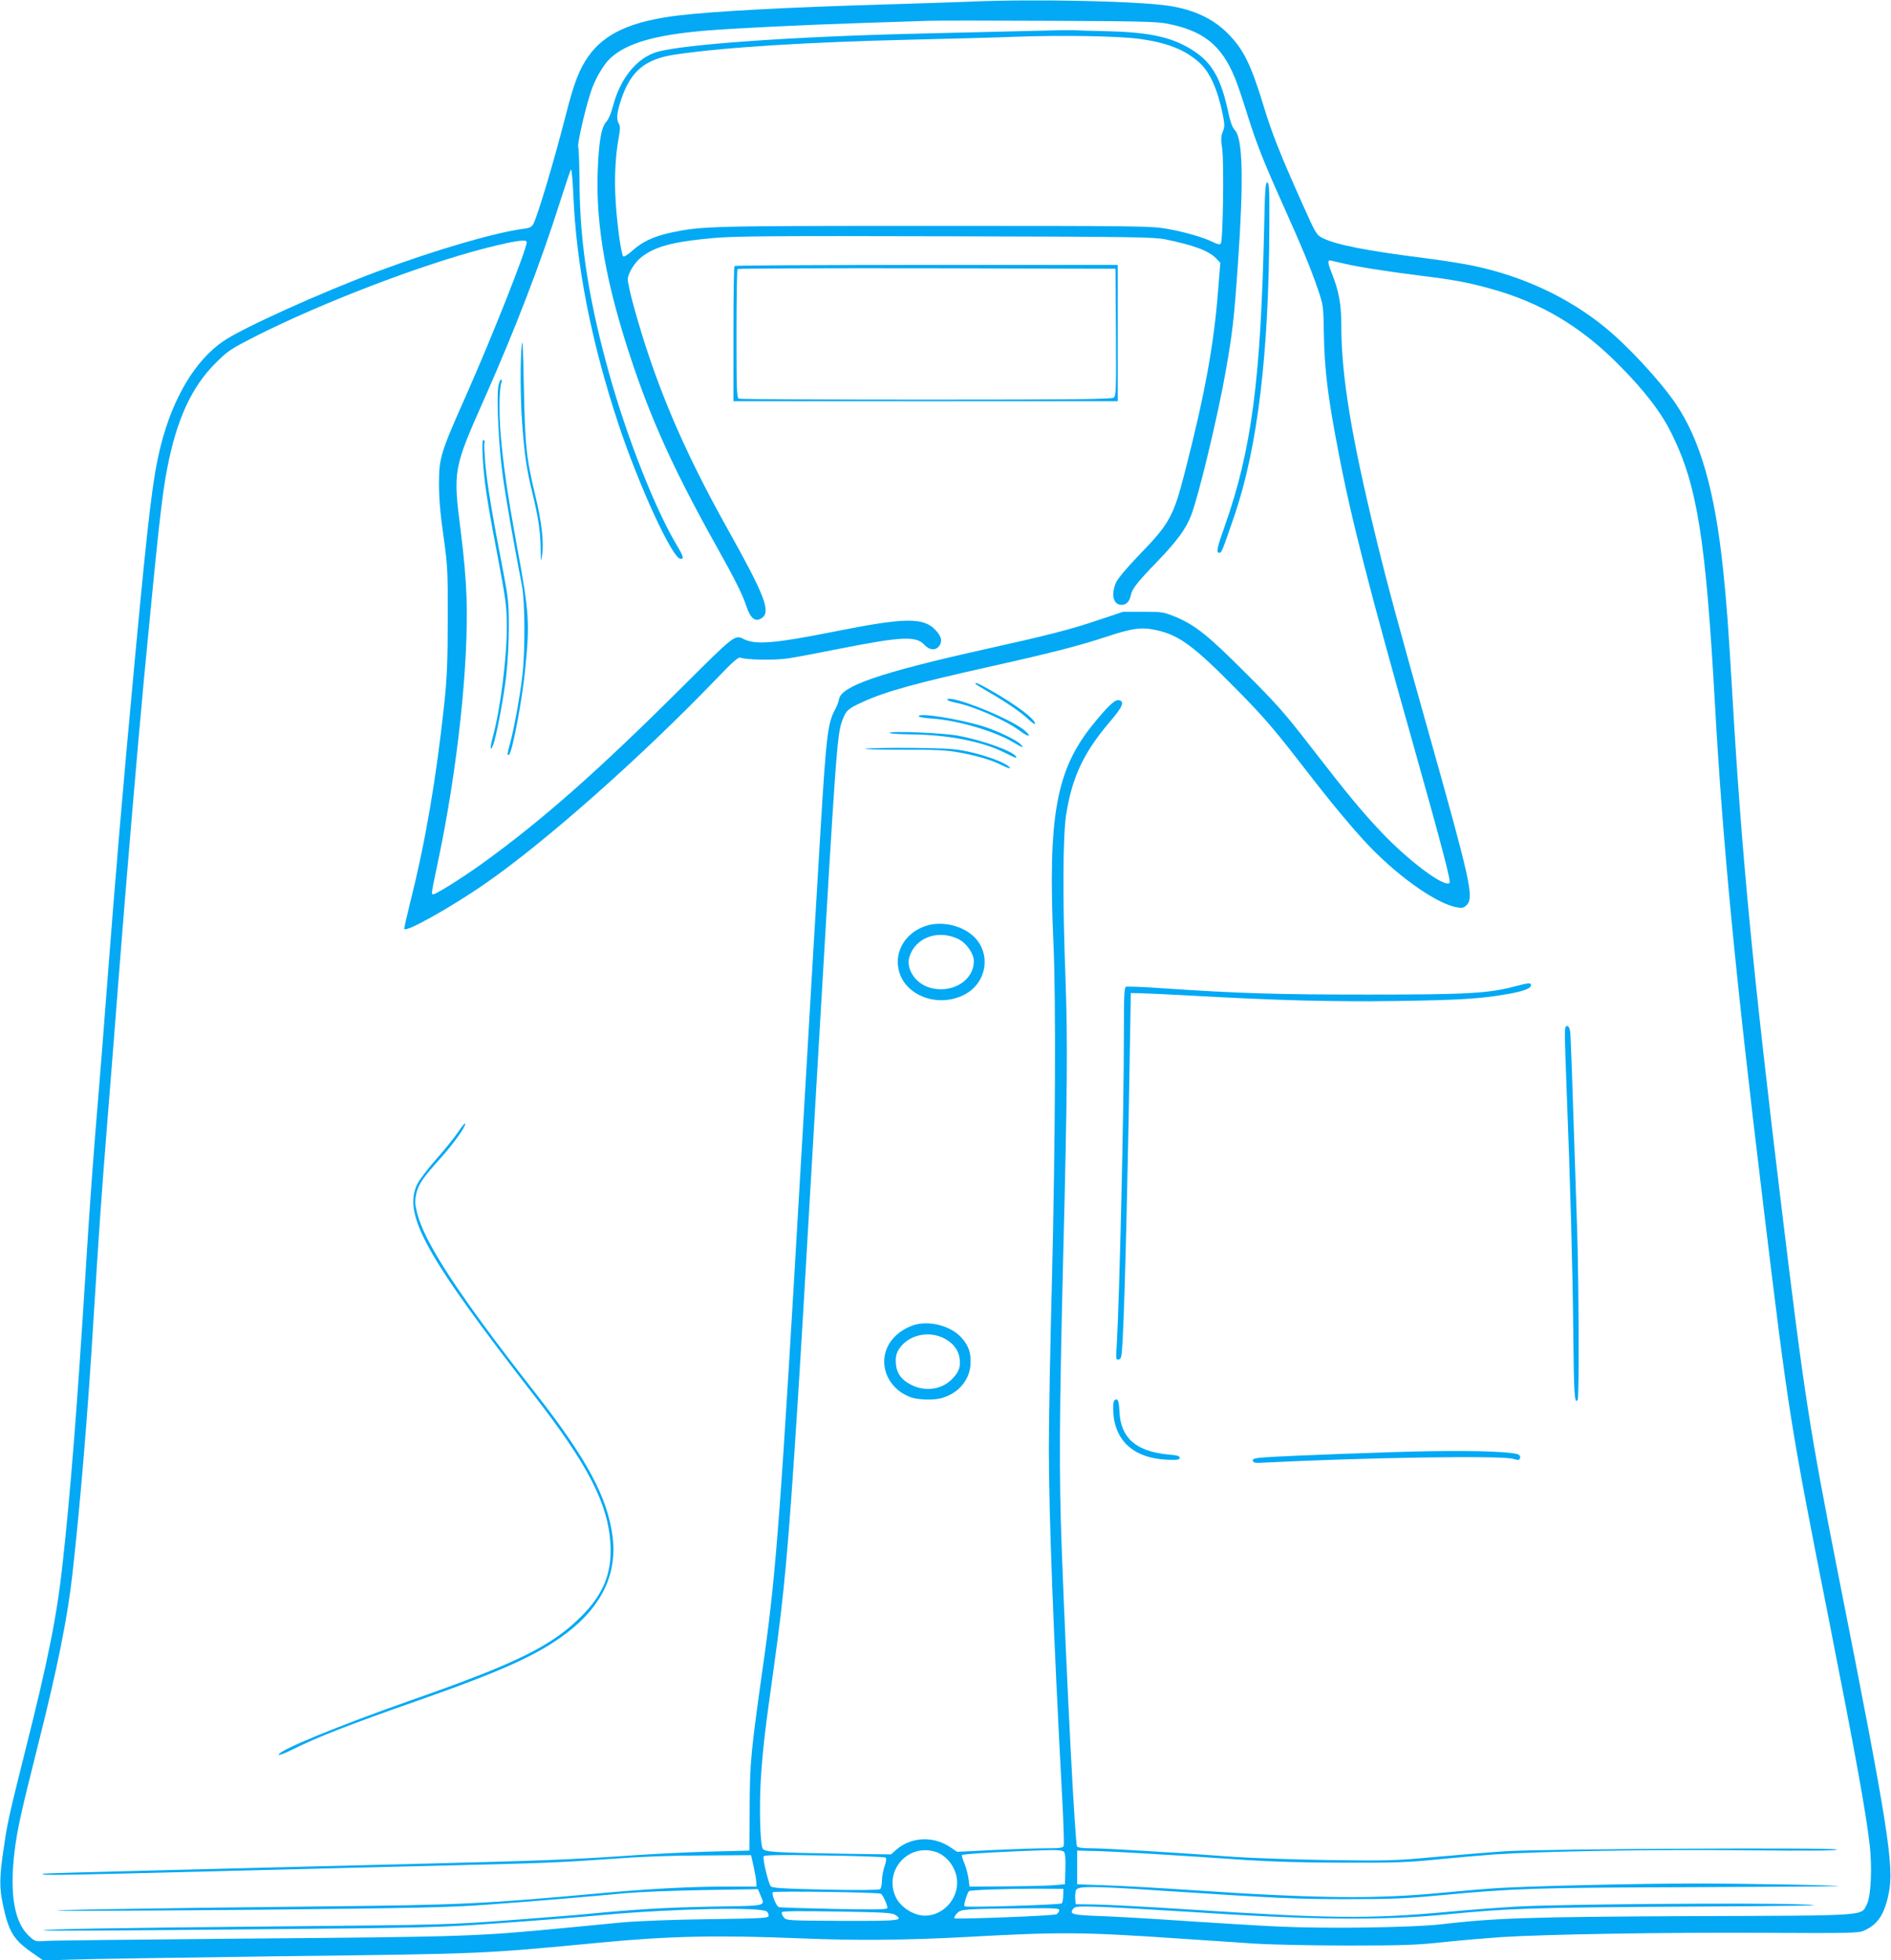 <?xml version="1.0" standalone="no"?>
<!DOCTYPE svg PUBLIC "-//W3C//DTD SVG 20010904//EN"
 "http://www.w3.org/TR/2001/REC-SVG-20010904/DTD/svg10.dtd">
<svg version="1.0" xmlns="http://www.w3.org/2000/svg"
 width="1235pt" height="1280pt" viewBox="0 0 1235 1280"
 preserveAspectRatio="xMidYMid meet">
<g transform="translate(0,1280) scale(0.1,-0.1)"
fill="#03a9f4" stroke="none">
<path d="M6330 12789 c-96 -4 -355 -12 -575 -19 -599 -17 -1102 -44 -1324 -71
-306 -37 -481 -116 -587 -265 -61 -86 -95 -174 -149 -386 -72 -283 -181 -650
-211 -709 -11 -21 -23 -28 -64 -33 -191 -25 -579 -139 -955 -279 -373 -139
-883 -370 -1008 -456 -183 -126 -328 -369 -407 -681 -52 -207 -80 -442 -170
-1403 -81 -873 -124 -1380 -180 -2112 -22 -291 -47 -606 -55 -700 -35 -415
-58 -727 -90 -1245 -52 -830 -96 -1389 -146 -1840 -37 -343 -95 -632 -246
-1230 -103 -412 -115 -463 -138 -625 -29 -192 -30 -259 -6 -373 37 -175 69
-228 184 -309 l80 -56 181 6 c100 4 716 13 1371 22 1334 16 1308 15 2085 89
458 44 776 50 1330 27 337 -14 676 -11 1045 9 637 35 771 34 1415 -10 157 -10
371 -25 475 -32 106 -7 378 -13 615 -13 371 0 452 3 635 23 116 12 282 26 370
32 306 19 1064 31 1695 28 594 -3 638 -2 675 15 89 40 132 105 160 242 37 177
-4 437 -326 2065 -193 978 -225 1185 -374 2415 -189 1561 -260 2300 -320 3330
-28 475 -38 608 -61 830 -54 521 -150 855 -313 1093 -100 146 -310 373 -456
492 -241 197 -535 335 -861 404 -66 14 -212 37 -324 51 -371 47 -572 86 -659
129 -44 22 -45 23 -138 231 -141 315 -196 454 -248 625 -85 280 -134 380 -240
485 -92 92 -217 151 -374 176 -201 32 -889 47 -1311 28z m1285 -142 c242 -45
363 -141 451 -358 15 -35 51 -143 81 -239 61 -193 103 -300 234 -592 124 -276
182 -417 225 -544 37 -108 37 -111 40 -290 4 -238 25 -410 94 -769 85 -446
198 -884 501 -1957 176 -625 236 -854 226 -864 -32 -32 -264 141 -442 328
-129 136 -217 242 -458 553 -177 229 -229 288 -432 490 -247 248 -333 316
-464 369 -71 29 -84 31 -206 31 l-130 0 -155 -52 c-189 -64 -324 -99 -770
-198 -662 -148 -916 -236 -930 -320 -3 -17 -15 -49 -28 -72 -46 -86 -56 -171
-92 -763 -30 -494 -74 -1243 -130 -2205 -130 -2241 -160 -2655 -239 -3218 -89
-631 -94 -678 -95 -992 l-2 -270 -269 -7 c-149 -4 -403 -17 -565 -29 -313 -22
-550 -31 -1275 -49 -247 -6 -607 -15 -800 -20 -192 -5 -654 -17 -1025 -26
-371 -9 -677 -18 -679 -20 -15 -14 -5 -13 1917 36 221 5 585 14 810 20 550 13
661 18 987 41 183 14 389 22 595 22 l315 2 17 -75 c9 -41 17 -87 17 -102 l1
-28 -192 0 c-230 0 -495 -14 -788 -40 -808 -74 -936 -80 -1895 -90 -1134 -12
-1825 -24 -1670 -28 66 -2 655 1 1310 7 1016 10 1230 15 1465 32 318 23 676
53 905 75 88 8 321 18 517 21 l358 6 14 -34 c33 -81 63 -73 -319 -80 -304 -6
-501 -18 -820 -49 -55 -6 -280 -23 -500 -40 -389 -29 -430 -30 -1490 -40
-1111 -10 -1560 -18 -1551 -27 3 -3 582 0 1288 7 1261 11 1290 12 1693 41 226
16 532 40 680 54 451 41 1024 53 1063 22 6 -5 12 -17 12 -27 0 -16 -28 -18
-392 -23 -238 -3 -460 -12 -563 -21 -93 -9 -262 -25 -375 -36 -584 -56 -632
-58 -2120 -70 -663 -6 -1235 -12 -1272 -15 -64 -5 -69 -4 -103 27 -101 88
-134 274 -100 558 18 145 41 249 154 698 128 508 192 826 225 1122 51 460 98
1019 136 1645 37 593 51 798 85 1225 19 234 55 691 80 1015 44 570 124 1516
165 1950 92 967 118 1203 151 1371 61 322 160 538 318 694 80 80 98 91 256
172 441 223 1087 470 1512 579 185 47 263 58 263 38 0 -47 -227 -620 -396
-1001 -169 -380 -177 -409 -177 -578 0 -95 8 -196 29 -340 27 -195 29 -221 28
-545 0 -277 -5 -378 -22 -545 -53 -494 -123 -906 -223 -1302 -21 -86 -39 -164
-39 -173 0 -31 302 137 532 297 392 272 1017 826 1500 1328 118 123 150 151
165 145 32 -14 221 -18 306 -5 45 6 204 36 353 66 390 77 489 82 541 23 34
-37 76 -39 99 -4 19 29 12 59 -25 99 -79 86 -200 84 -665 -9 -386 -77 -511
-87 -588 -49 -59 30 -58 31 -404 -314 -552 -550 -921 -876 -1317 -1160 -122
-87 -289 -192 -307 -192 -15 0 -15 -3 33 226 124 590 198 1273 184 1709 -4
118 -18 283 -38 435 -51 402 -50 406 158 875 197 444 366 883 493 1285 34 107
65 199 69 203 4 4 11 -68 15 -161 19 -463 117 -964 295 -1502 135 -406 353
-880 406 -880 23 0 18 17 -20 81 -140 230 -327 701 -445 1123 -132 471 -192
850 -195 1231 -1 132 -5 247 -9 256 -7 16 44 241 81 354 26 84 83 182 128 224
108 100 293 153 625 181 196 16 653 38 1025 50 187 6 381 12 430 14 50 2 401
2 780 0 558 -2 705 -5 770 -17z m1157 -1567 c101 -24 275 -51 503 -80 220 -27
311 -44 459 -85 323 -89 585 -243 831 -490 171 -170 285 -318 354 -460 165
-334 221 -683 281 -1760 52 -925 133 -1765 316 -3275 163 -1349 176 -1434 424
-2685 177 -897 245 -1270 271 -1494 17 -153 8 -335 -19 -388 -40 -76 24 -72
-1142 -76 -1069 -5 -1280 -12 -1635 -53 -188 -22 -754 -30 -1067 -15 -134 6
-405 23 -603 36 -198 14 -445 28 -548 32 -197 7 -217 12 -186 50 12 14 34 15
189 10 96 -4 344 -18 550 -31 816 -55 1282 -59 1705 -17 401 39 545 44 1555
50 837 5 955 7 745 15 -306 11 -1553 1 -1835 -14 -113 -6 -326 -22 -475 -36
-506 -46 -764 -43 -1690 17 -258 17 -528 31 -600 32 l-130 2 -3 40 c-1 22 2
47 7 54 16 25 113 24 531 -4 793 -52 901 -57 1235 -57 292 0 379 3 620 26 469
44 615 49 1624 52 530 2 966 5 968 7 5 6 -618 17 -937 17 -386 0 -1081 -17
-1290 -30 -91 -6 -257 -20 -370 -31 -419 -41 -814 -37 -1615 17 -209 14 -465
29 -570 32 l-190 7 0 110 0 110 125 -3 c120 -3 476 -24 985 -59 154 -10 380
-17 630 -17 333 -1 422 2 610 21 121 12 290 27 375 33 324 21 1033 33 1640 27
434 -4 610 -3 596 5 -24 14 -1927 4 -2161 -11 -93 -6 -298 -23 -455 -37 -268
-25 -309 -26 -695 -21 -225 3 -507 13 -625 21 -405 30 -845 56 -932 56 -57 0
-89 4 -94 12 -13 21 -69 1106 -100 1948 -18 485 -16 851 10 1920 27 1063 29
1399 15 1790 -20 523 -18 934 4 1080 38 244 115 407 285 606 86 100 100 136
56 142 -24 3 -75 -46 -170 -164 -237 -294 -291 -597 -254 -1424 17 -364 12
-1305 -9 -2170 -12 -443 -21 -951 -21 -1130 0 -426 29 -1195 86 -2261 10 -174
14 -324 11 -333 -5 -13 -23 -16 -109 -16 -57 0 -212 -5 -345 -11 l-242 -12
-40 27 c-112 78 -259 72 -357 -13 l-35 -31 -342 5 c-422 7 -484 11 -496 33
-17 32 -23 275 -12 452 13 204 26 311 86 740 67 478 93 764 150 1650 26 404
35 558 140 2365 115 1972 122 2069 156 2160 24 65 36 76 129 119 155 71 344
123 850 236 385 86 567 133 737 189 178 59 235 67 330 47 153 -32 248 -102
538 -397 161 -163 238 -253 390 -449 201 -260 302 -383 424 -519 204 -226 480
-425 620 -447 32 -5 42 -2 61 17 47 50 23 156 -248 1119 -195 692 -273 980
-342 1264 -166 681 -230 1074 -230 1402 0 139 -16 226 -65 347 -21 51 -25 77
-10 77 2 0 41 -9 87 -20z m-2669 -10371 c83 -23 148 -112 148 -204 0 -115 -97
-215 -210 -215 -75 0 -161 56 -192 124 -76 167 77 345 254 295z m846 -3 c8 -9
11 -48 9 -112 l-3 -99 -85 -7 c-47 -3 -187 -6 -312 -7 l-226 -1 -7 53 c-4 28
-16 74 -27 100 -12 26 -18 50 -15 53 7 8 351 27 573 32 60 1 85 -2 93 -12z
m-1165 -37 c6 -6 4 -27 -7 -56 -9 -27 -17 -69 -17 -94 0 -26 -6 -51 -12 -56
-8 -6 -142 -7 -356 -3 -274 6 -347 10 -358 22 -15 15 -53 175 -47 195 3 9 95
11 396 6 216 -3 396 -9 401 -14z m1160 -247 c0 -23 -5 -47 -10 -52 -10 -9
-621 -28 -635 -19 -7 4 15 81 29 99 6 8 249 16 442 16 l175 -1 -1 -43z m-1191
11 c15 -9 48 -84 41 -95 -5 -8 -101 -9 -351 -4 -189 4 -349 9 -357 12 -16 6
-48 83 -39 97 5 9 689 0 706 -10z m1165 -109 c-2 -9 -10 -20 -18 -25 -19 -10
-658 -34 -667 -26 -3 4 4 18 17 32 26 28 43 29 443 33 207 2 228 0 225 -14z
m-1071 -29 c56 -37 31 -40 -347 -39 -363 2 -364 2 -382 24 -10 12 -15 27 -11
33 4 7 117 8 360 4 303 -5 358 -8 380 -22z"/>
<path d="M6730 12598 c-129 -3 -449 -11 -710 -17 -830 -19 -1555 -70 -1728
-120 -134 -39 -243 -175 -290 -359 -11 -42 -28 -82 -42 -97 -34 -36 -50 -133
-57 -340 -10 -345 56 -717 212 -1190 137 -417 287 -746 561 -1237 124 -221
173 -319 199 -398 27 -80 58 -104 99 -77 62 41 24 142 -219 577 -301 538 -481
966 -620 1474 -19 71 -35 144 -35 161 0 39 46 114 92 148 90 69 206 99 472
123 146 12 382 14 1517 11 1221 -3 1352 -5 1429 -20 187 -38 285 -75 333 -125
l27 -28 -15 -185 c-27 -351 -88 -682 -216 -1179 -75 -293 -100 -339 -301 -546
-77 -80 -136 -150 -148 -176 -36 -80 -20 -148 35 -148 31 0 52 22 60 62 10 45
40 83 177 225 125 130 185 211 219 302 51 138 172 642 223 931 45 253 56 347
81 710 38 543 32 815 -20 870 -17 18 -30 54 -45 125 -46 211 -103 312 -220
390 -136 90 -281 124 -565 131 -99 2 -200 6 -225 7 -25 1 -151 -1 -280 -5z
m720 -53 c176 -25 291 -71 382 -153 69 -62 119 -172 153 -336 14 -71 14 -83 1
-116 -12 -30 -13 -51 -4 -111 13 -93 5 -606 -9 -620 -7 -7 -23 -4 -49 9 -60
31 -189 68 -304 88 -99 18 -183 19 -1515 19 -1482 0 -1521 -1 -1727 -45 -109
-24 -183 -58 -248 -117 -29 -26 -55 -42 -60 -37 -13 15 -40 203 -49 357 -10
148 -2 304 20 420 10 53 10 73 1 88 -18 29 -14 73 14 157 62 188 157 267 355
296 319 47 857 81 1544 97 253 6 559 14 680 19 304 11 674 5 815 -15z"/>
<path d="M8256 11313 c-22 -994 -82 -1450 -255 -1942 -54 -152 -60 -181 -37
-181 14 0 19 12 97 240 152 443 227 1061 229 1905 1 228 -1 270 -13 273 -12 3
-16 -43 -21 -295z"/>
<path d="M4797 11063 c-4 -3 -7 -204 -7 -445 l0 -438 1255 0 1255 0 0 445 0
445 -1248 0 c-687 0 -1252 -3 -1255 -7z m2491 -433 c2 -381 1 -416 -15 -427
-13 -10 -274 -13 -1224 -13 -664 0 -1214 3 -1223 6 -14 5 -16 52 -16 423 0
230 3 421 7 424 3 4 560 6 1237 5 l1231 -3 3 -415z"/>
<path d="M3408 10551 c-11 -90 -10 -351 2 -511 15 -210 29 -304 66 -455 41
-170 53 -252 55 -370 1 -88 2 -89 10 -35 12 78 -5 221 -45 385 -59 245 -67
319 -75 720 -4 226 -8 310 -13 266z"/>
<path d="M3254 10273 c-12 -82 4 -400 30 -583 21 -153 71 -436 124 -710 21
-106 23 -435 3 -595 -16 -140 -55 -349 -80 -440 -18 -63 -20 -87 -6 -73 22 21
85 356 104 548 32 318 28 374 -54 820 -63 345 -89 528 -106 734 -11 142 -8
290 6 329 4 9 3 17 -3 17 -6 0 -14 -21 -18 -47z"/>
<path d="M3153 9809 c7 -138 25 -264 91 -609 60 -317 66 -361 66 -492 0 -207
-43 -545 -91 -718 -20 -73 -19 -107 2 -54 20 52 67 297 85 450 10 86 17 221
17 319 0 155 -3 187 -36 360 -71 365 -105 571 -117 702 -6 73 -9 137 -6 142 4
5 1 13 -5 17 -9 5 -11 -23 -6 -117z"/>
<path d="M2993 5409 c-23 -35 -88 -116 -144 -179 -56 -63 -112 -137 -125 -165
-93 -198 57 -468 766 -1380 351 -452 483 -708 497 -970 10 -187 -45 -325 -191
-471 -193 -193 -421 -306 -1116 -549 -477 -168 -860 -325 -860 -354 0 -6 40 9
88 33 160 80 368 162 817 319 561 197 790 301 979 445 229 176 329 388 296
633 -34 254 -171 507 -501 929 -505 645 -728 986 -776 1183 -14 57 -14 76 -4
123 14 60 42 102 161 234 85 95 163 205 158 222 -2 5 -22 -18 -45 -53z"/>
<path d="M6370 8335 c0 -2 33 -23 73 -46 125 -72 228 -142 273 -186 24 -23 44
-36 44 -29 0 30 -122 122 -285 215 -84 48 -105 57 -105 46z"/>
<path d="M6186 8232 c-3 -5 23 -14 57 -21 122 -25 332 -118 421 -186 56 -42
78 -37 26 6 -95 79 -484 234 -504 201z"/>
<path d="M6000 8123 c0 -6 42 -13 93 -16 161 -11 406 -83 522 -153 66 -39 75
-42 51 -15 -24 26 -144 85 -237 115 -154 49 -429 94 -429 69z"/>
<path d="M5810 8014 c0 -5 64 -9 143 -10 237 -2 464 -46 610 -120 74 -37 81
-39 72 -24 -22 36 -222 107 -380 136 -100 18 -445 32 -445 18z"/>
<path d="M5655 7911 c-22 -4 84 -7 235 -7 224 1 293 -3 375 -18 120 -22 213
-50 278 -83 54 -27 73 -26 32 1 -43 28 -152 66 -254 88 -81 18 -136 21 -361
24 -146 1 -283 -1 -305 -5z"/>
<path d="M6058 6757 c-137 -39 -218 -163 -189 -290 38 -171 262 -253 434 -160
147 80 172 276 49 384 -75 66 -197 93 -294 66z m200 -89 c53 -25 102 -95 102
-144 0 -130 -145 -216 -291 -173 -91 28 -153 122 -130 199 38 127 187 182 319
118z"/>
<path d="M9895 6359 c-172 -46 -312 -54 -960 -54 -596 0 -851 8 -1338 41 -126
9 -235 13 -243 10 -12 -4 -14 -59 -14 -328 0 -480 -29 -1709 -46 -2002 -7
-103 -6 -108 12 -104 17 3 20 16 26 128 15 278 36 1153 51 2125 l2 140 65 -1
c36 -1 193 -8 350 -17 535 -30 906 -40 1320 -34 402 6 545 14 711 43 110 18
163 37 167 57 4 21 -11 20 -103 -4z"/>
<path d="M10220 6038 c0 -35 5 -175 10 -313 26 -655 41 -1219 45 -1625 4 -410
8 -475 29 -441 10 15 7 782 -4 1118 -34 1048 -41 1261 -46 1291 -3 19 -11 32
-19 32 -12 0 -15 -14 -15 -62z"/>
<path d="M5960 4144 c-95 -35 -161 -103 -180 -187 -26 -119 46 -238 169 -282
49 -17 149 -20 201 -5 107 30 181 115 188 217 5 78 -11 125 -60 179 -72 79
-218 114 -318 78z m217 -90 c52 -30 83 -73 90 -124 7 -54 -2 -84 -40 -126 -67
-77 -178 -96 -275 -48 -62 31 -93 71 -100 129 -6 57 2 86 34 125 68 80 196
100 291 44z"/>
<path d="M7277 3653 c-4 -3 -7 -25 -7 -48 0 -209 131 -331 362 -338 59 -2 73
1 73 13 0 11 -17 17 -71 21 -214 20 -315 107 -323 281 -3 74 -13 93 -34 71z"/>
<path d="M9340 3323 c-221 -3 -952 -30 -1078 -40 -69 -5 -82 -9 -80 -22 3 -12
14 -15 43 -14 681 35 1585 49 1658 26 32 -10 39 -9 44 4 3 8 0 19 -8 23 -29
19 -267 28 -579 23z"/>
</g>
</svg>
